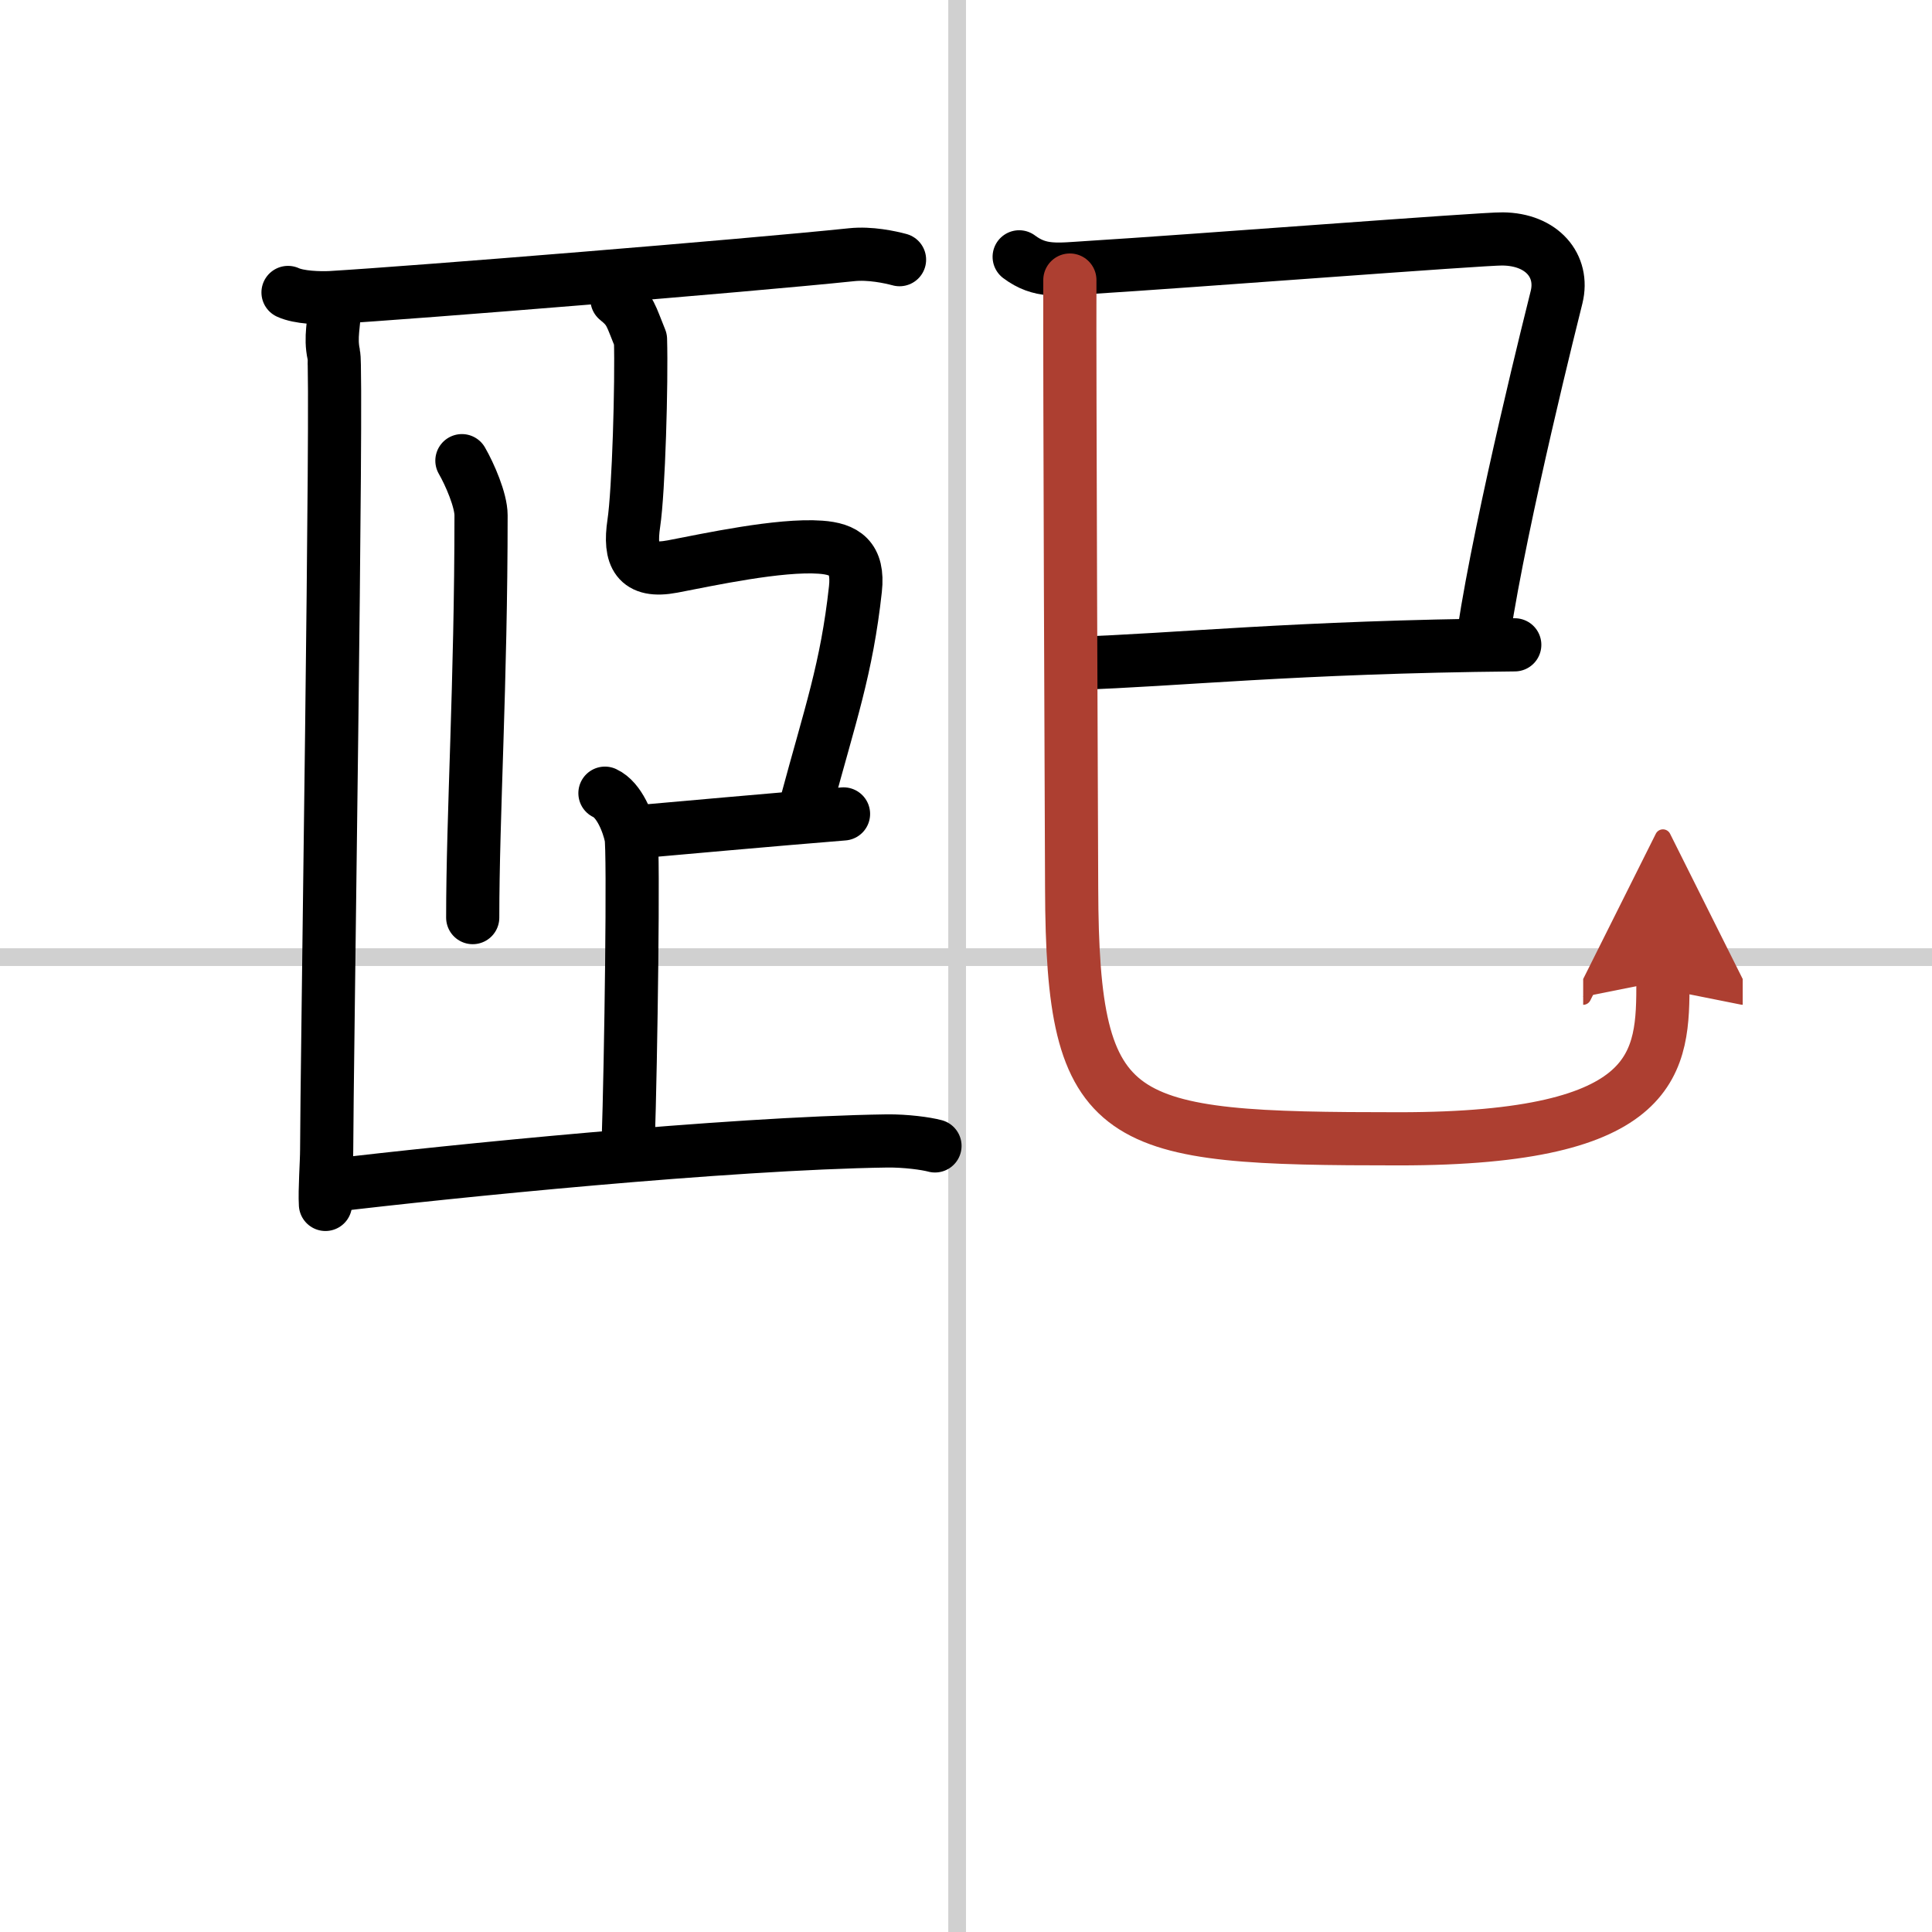 <svg width="400" height="400" viewBox="0 0 109 109" xmlns="http://www.w3.org/2000/svg"><defs><marker id="a" markerWidth="4" orient="auto" refX="1" refY="5" viewBox="0 0 10 10"><polyline points="0 0 10 5 0 10 1 5" fill="#ad3f31" stroke="#ad3f31"/></marker></defs><g fill="none" stroke="#000" stroke-linecap="round" stroke-linejoin="round" stroke-width="3"><rect width="100%" height="100%" fill="#fff" stroke="#fff"/><line x1="54" x2="54" y2="109" stroke="#d0d0d0" stroke-width="1"/><line x2="109" y1="54" y2="54" stroke="#d0d0d0" stroke-width="1"/><path d="m18.87 17.25c0 1-0.26 1.75-0.04 2.75s-0.4 41-0.4 44.88c0 0.69-0.118 2.287-0.069 3.071"/><path d="M16.25,16.5c0.63,0.29,1.78,0.32,2.41,0.29C23.5,16.5,42,15,48.05,14.37c1.04-0.11,2.18,0.14,2.7,0.28"/><path d="m26.06 25.99c0.44 0.76 1.08 2.23 1.08 3.08 0 9.43-0.47 16.93-0.47 22.7"/><path d="m34.808 16.889c0.777 0.625 0.77 0.89 1.328 2.256 0.071 2.427-0.102 8.543-0.378 10.383-0.275 1.841 0.169 2.818 2.188 2.433 2.018-0.385 6.027-1.259 8.349-1.089 1.346 0.098 2.16 0.584 1.966 2.363-0.492 4.501-1.424 7.085-2.763 12.07"/><path d="m35.72 46.95c2.28-0.2 7.78-0.7 11.87-1.03"/><path d="m34.13 44.75c0.82 0.38 1.31 1.69 1.47 2.44s0 12.62-0.16 17.31"/><path d="M 18.645,66.889 C 25.235,66.099 41,64.5 50.05,64.37 c 1.05,-0.01 2.18,0.14 2.7,0.28"/><path d="m57.5 14.49c1.19 0.89 2.19 0.71 3.95 0.6 5.55-0.34 22.23-1.63 23.32-1.61 2.23 0.02 3.48 1.52 3.05 3.28-0.17 0.68-3.11 12.36-4.11 18.96"/><path d="m60.75 37.42c5.5-0.17 12.25-0.92 24.71-1.04"/><path d="m60.36 15.8c-0.02 5.31 0.08 29.49 0.1 34.3 0.04 13.62 2.43 14.15 18.48 14.15 14.81 0 14.88-4.37 14.88-8.91" marker-end="url(#a)" stroke="#ad3f31"/></g></svg>

